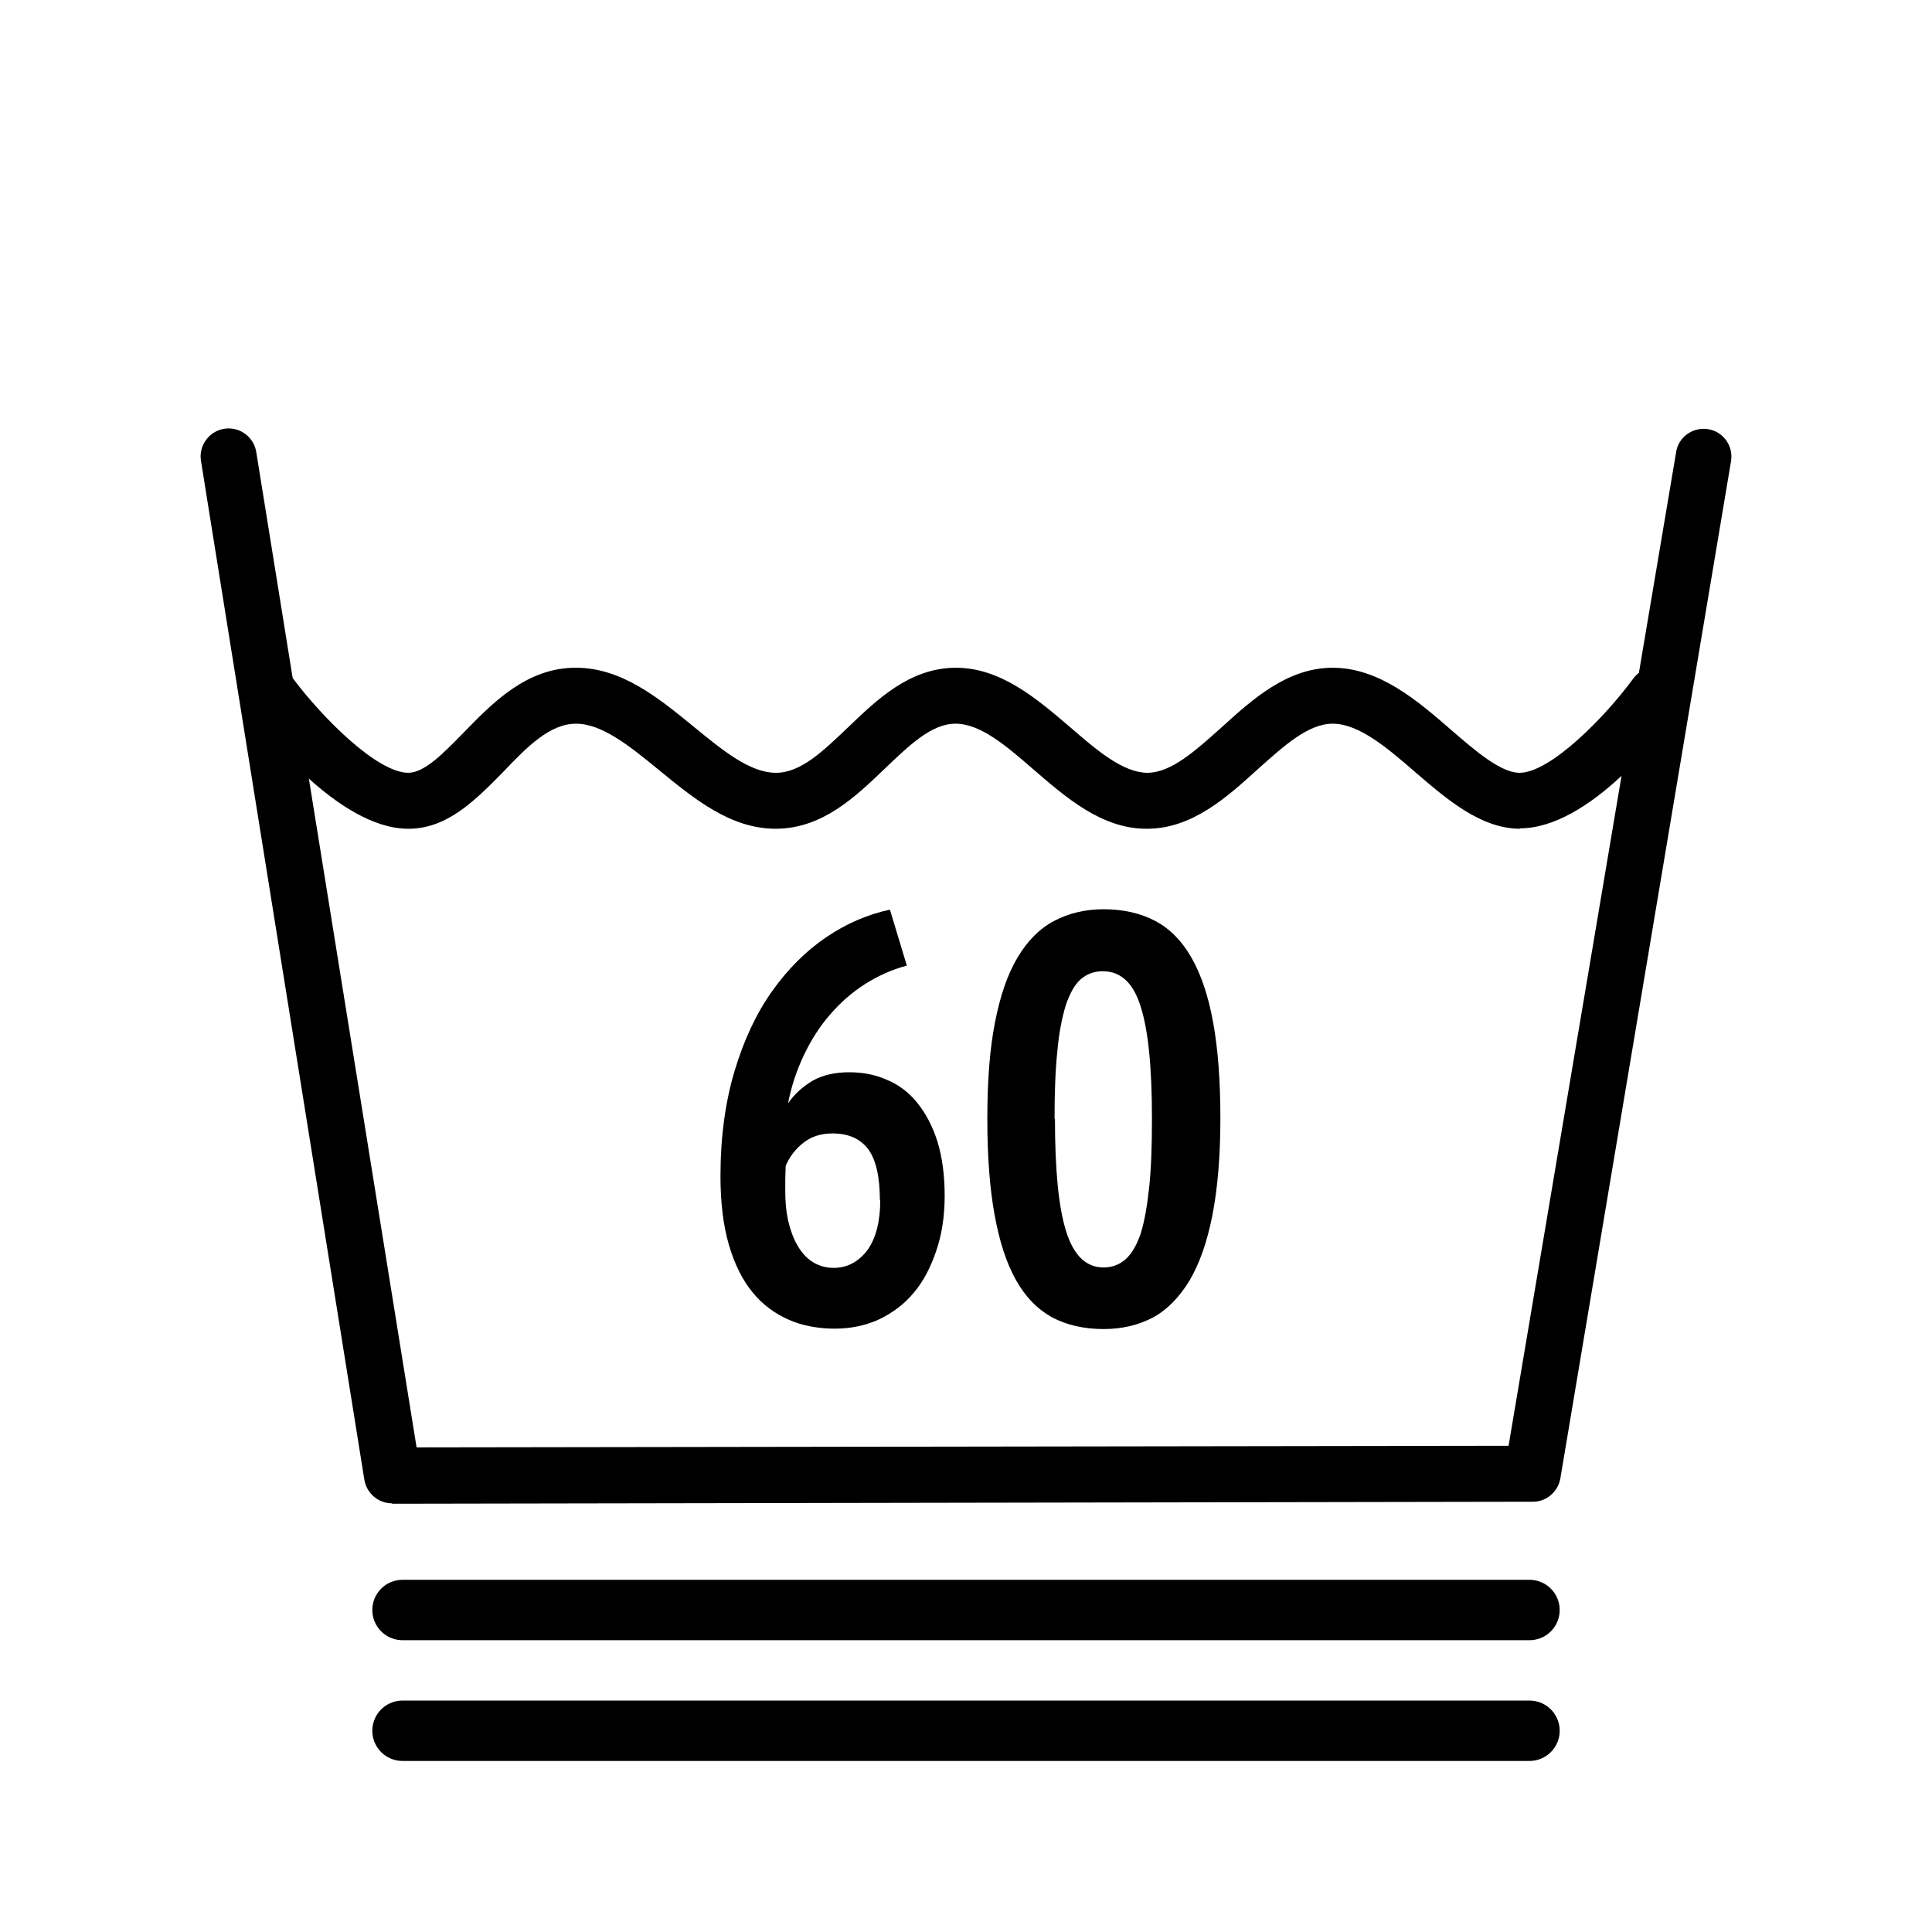 <?xml version="1.0" encoding="UTF-8"?><svg id="uuid-da9c3123-d47c-4c22-b7fd-0d45094aa17f" xmlns="http://www.w3.org/2000/svg" viewBox="0 0 48 48"><path d="m23.47,29.71c0,.51-.07.96-.21,1.37-.14.41-.32.76-.56,1.04-.24.29-.53.5-.86.66-.33.15-.7.23-1.1.23s-.8-.07-1.14-.22-.65-.37-.9-.68c-.25-.3-.45-.7-.59-1.18-.14-.48-.21-1.05-.21-1.71,0-.97.12-1.84.35-2.61.23-.77.54-1.43.93-1.98.39-.55.84-1,1.34-1.34.5-.34,1.03-.57,1.59-.69l.42,1.39c-.37.1-.71.25-1.04.46s-.61.46-.87.76-.47.63-.65,1.01c-.18.38-.31.77-.39,1.19.16-.23.36-.41.61-.56.25-.14.55-.21.91-.21.34,0,.65.06.94.19.29.12.54.31.75.57.21.26.38.58.5.96.12.39.18.84.18,1.35Zm-1.61.1c0-.58-.1-1-.29-1.26-.2-.26-.49-.39-.89-.39-.29,0-.53.08-.73.24s-.34.35-.43.57c0,.11-.01.21-.01.32v.32c0,.25.02.48.07.71.05.22.12.42.22.6.1.18.22.32.37.42.15.1.33.16.54.16.34,0,.62-.15.84-.44.21-.29.32-.71.32-1.25Z" style="stroke-width:0px;"/><path d="m24.53,27.79c0-.93.06-1.73.19-2.39.13-.66.31-1.19.56-1.61s.55-.72.91-.91c.36-.19.77-.29,1.23-.29.49,0,.92.1,1.28.29s.66.49.9.91.42.95.54,1.61c.12.66.18,1.45.18,2.39s-.07,1.75-.2,2.41c-.13.66-.32,1.2-.57,1.62-.25.41-.55.72-.9.91-.36.19-.77.29-1.23.29-.49,0-.92-.1-1.28-.29-.36-.2-.66-.5-.9-.93s-.41-.96-.53-1.62c-.12-.66-.18-1.45-.18-2.37Zm1.68,0c0,1.28.09,2.21.28,2.81s.5.89.93.89c.21,0,.39-.07.54-.2s.28-.35.38-.64c.09-.29.16-.68.21-1.14.05-.47.07-1.04.07-1.71,0-1.27-.09-2.2-.28-2.79-.18-.59-.5-.88-.94-.88-.22,0-.4.07-.55.2-.15.13-.27.35-.37.64-.09.3-.17.68-.21,1.14-.05.47-.07,1.03-.07,1.69Z" style="stroke-width:0px;"/><path d="m9.74,37.35c-.35,0-.64-.26-.69-.6L4.99,11.43c-.05-.38.22-.73.6-.78.38-.05.73.22.78.6l3.98,24.71,27.13-.04,4.16-24.67c.05-.38.4-.64.78-.59.38.05.64.4.59.78l-4.24,25.27c-.05.34-.34.6-.68.6l-28.34.05h0Z" style="stroke-width:0px;"/><path d="m37.76,20.59s-.02,0-.03,0c-.95-.02-1.77-.72-2.55-1.39-.69-.6-1.41-1.22-2.07-1.22h0c-.61,0-1.21.55-1.86,1.13-.76.69-1.63,1.48-2.75,1.48,0,0-.01,0-.02,0-1.11,0-2-.78-2.8-1.47-.68-.59-1.32-1.14-1.94-1.14h0c-.6,0-1.15.54-1.74,1.1-.73.7-1.55,1.5-2.71,1.51,0,0-.01,0-.02,0-1.12,0-2.02-.74-2.9-1.46-.72-.59-1.41-1.15-2.06-1.15h0c-.65,0-1.22.58-1.81,1.2-.69.7-1.4,1.43-2.39,1.41-1.71-.03-3.57-2.41-3.92-2.89-.23-.31-.17-.74.14-.97.3-.23.73-.17.96.14.72.96,2.07,2.32,2.85,2.33,0,0,0,0,0,0,.41,0,.88-.49,1.38-1,.73-.75,1.57-1.61,2.78-1.61h.01c1.13,0,2.04.74,2.92,1.46.72.59,1.4,1.15,2.05,1.15.62,0,1.18-.55,1.78-1.12.72-.69,1.53-1.48,2.67-1.49,1.13-.01,2.04.78,2.85,1.47.67.58,1.31,1.13,1.92,1.14,0,0,0,0,0,0,.6,0,1.2-.55,1.84-1.12.77-.7,1.64-1.49,2.77-1.49h0c1.16,0,2.11.82,2.95,1.55.6.52,1.22,1.05,1.68,1.06,0,0,0,0,.01,0,.77,0,2.13-1.39,2.82-2.33.22-.31.65-.38.96-.15.3.23.37.66.15.97-.35.49-2.18,2.89-3.92,2.89Z" style="stroke-width:0px;"/><line x1="10" y1="40" x2="38" y2="40" style="fill:none; stroke:#000; stroke-linecap:round; stroke-linejoin:round; stroke-width:1.5px;"/><line x1="10" y1="43" x2="38" y2="43" style="fill:none; stroke:#000; stroke-linecap:round; stroke-linejoin:round; stroke-width:1.5px;"/></svg>